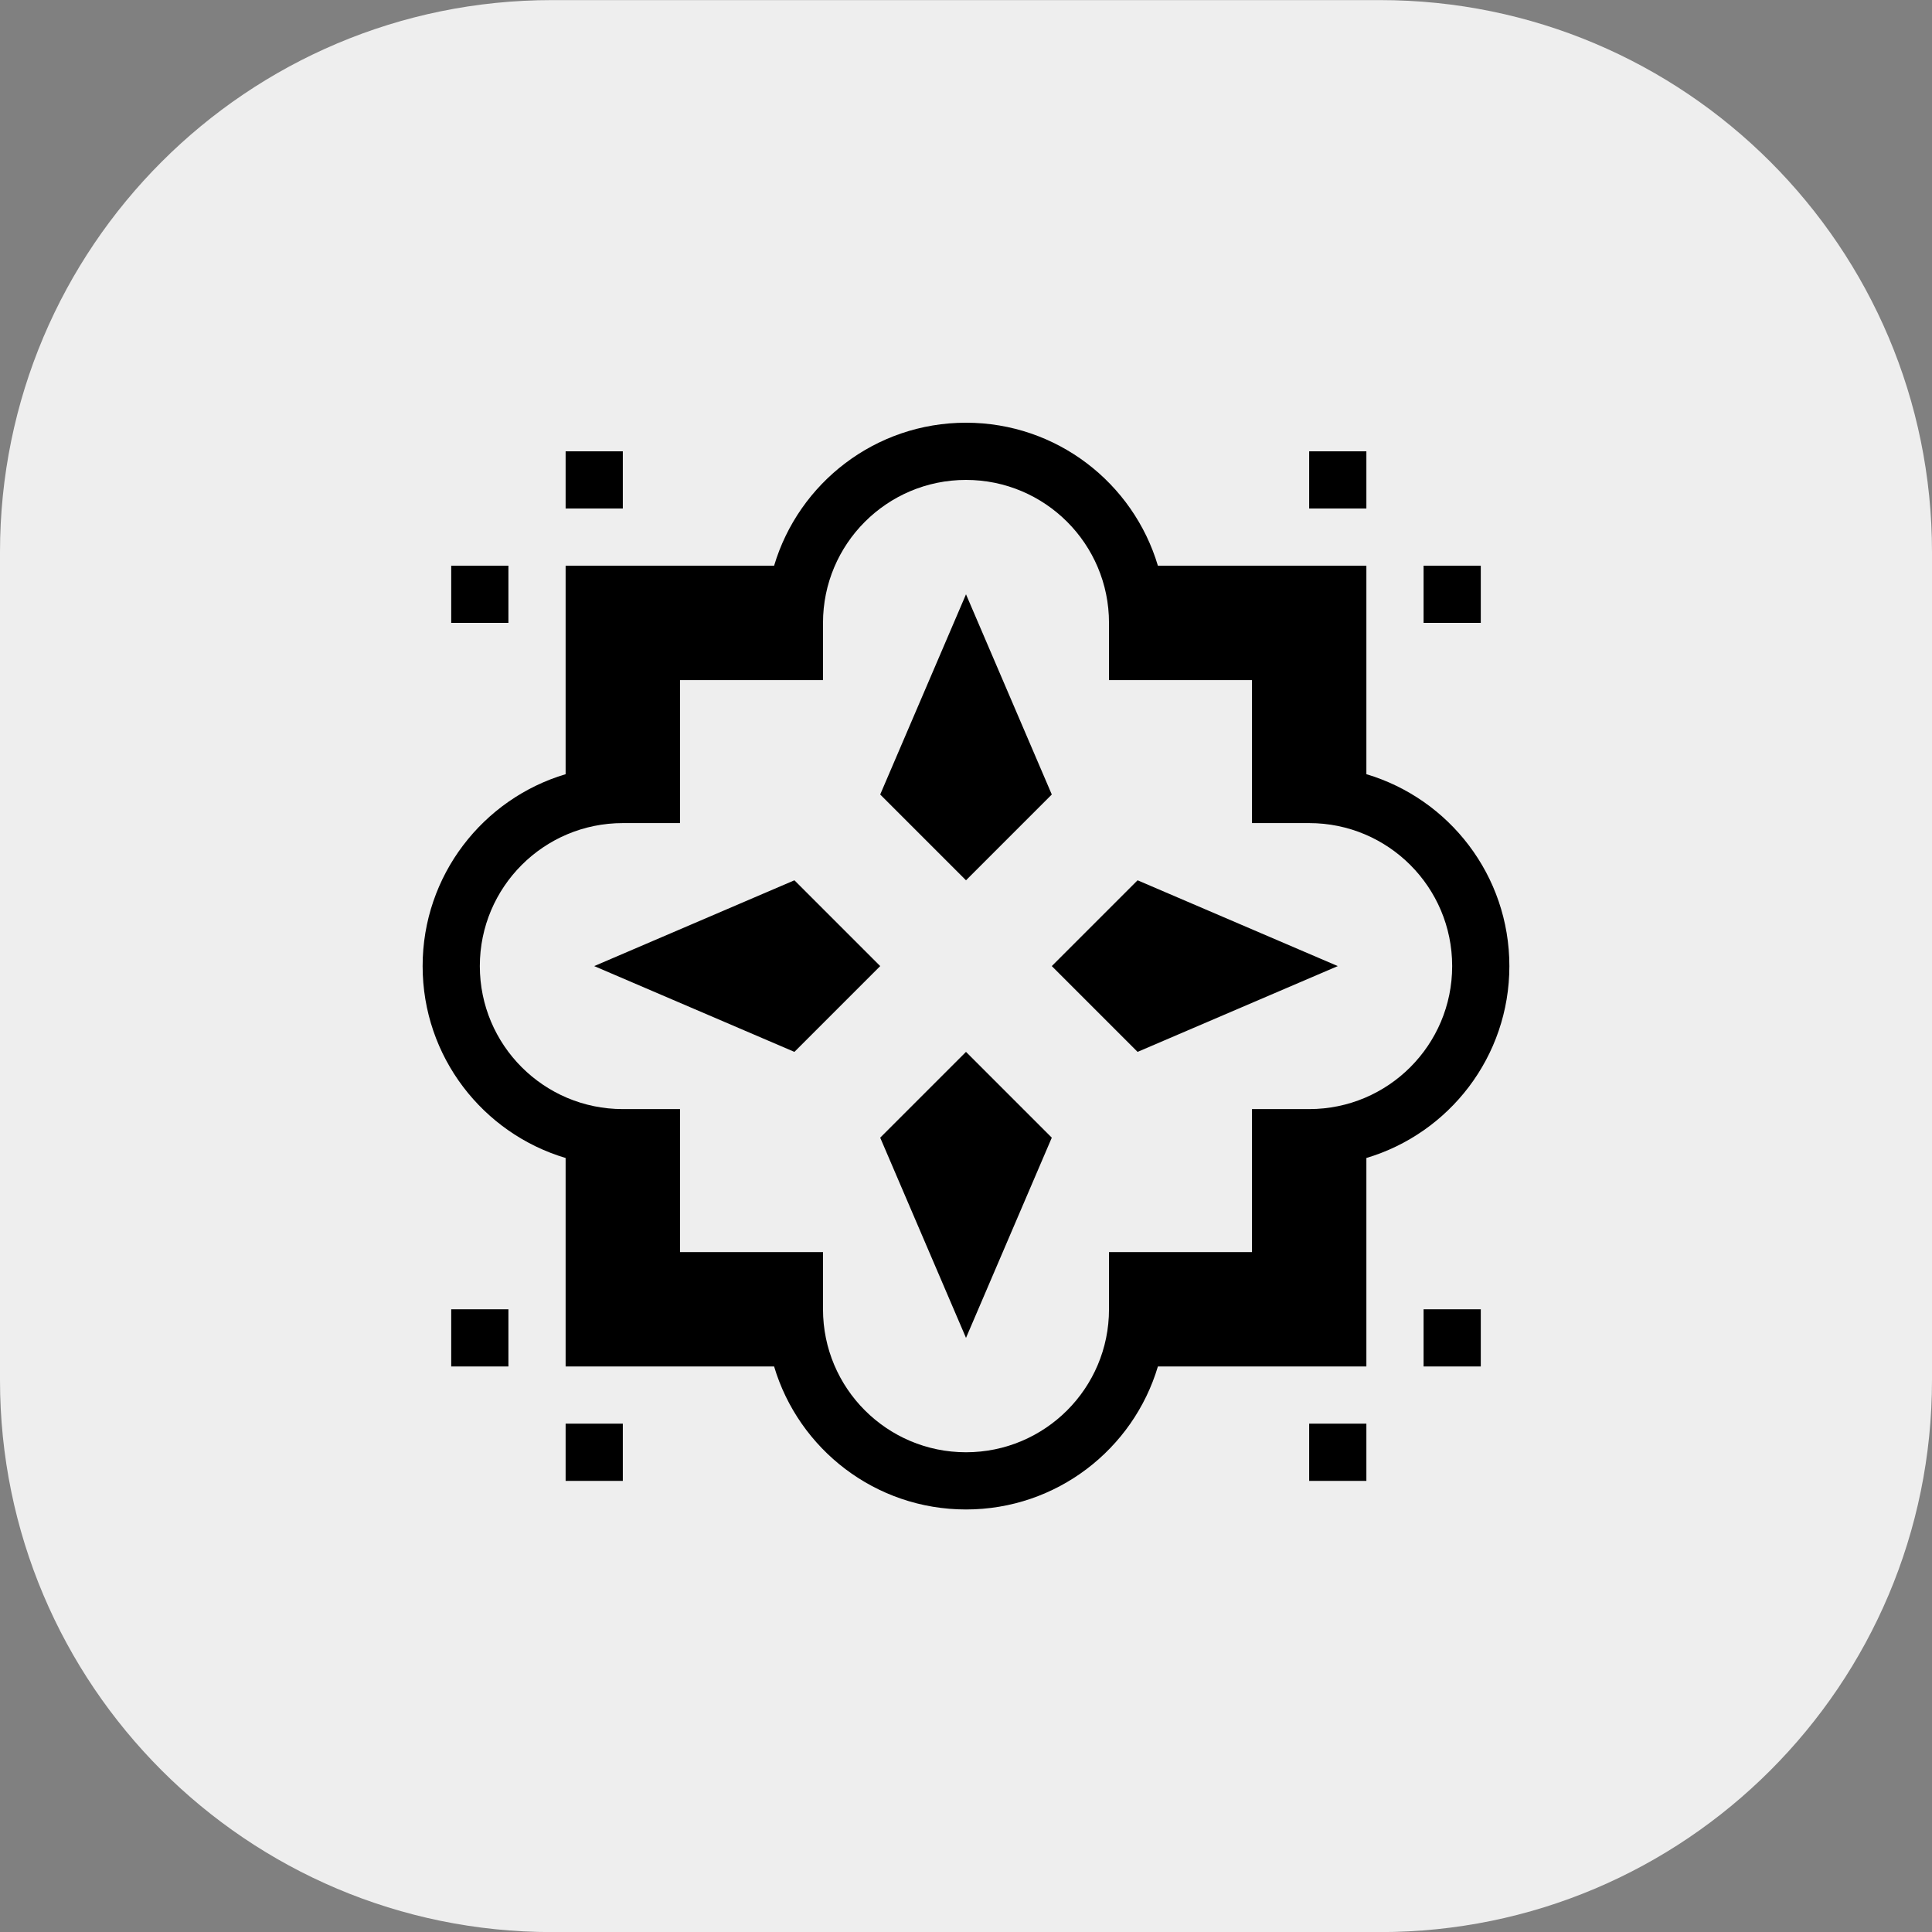 <svg xmlns="http://www.w3.org/2000/svg" width="64" height="64" viewBox="0 0 64 64" fill="none"><rect x="0" y="0" width="64" height="64" fill="#808080" stroke="none"/><path d="M0 18.289C0 8.19 8.187 0.003 18.286 0.003H45.714C55.813 0.003 64 8.19 64 18.289V45.717C64 55.816 55.813 64.003 45.714 64.003H18.286C8.187 64.003 0 55.816 0 45.717V18.289Z" fill="#EEEEEE"></path><path fill-rule="evenodd" clip-rule="evenodd" d="M32 15.898C29.384 15.898 27.263 18.018 27.263 20.634V22.529H22.526V27.266H20.632C18.015 27.266 15.895 29.387 15.895 32.003C15.895 34.619 18.015 36.74 20.632 36.74H22.526V41.477H27.263V43.371C27.263 45.987 29.384 48.108 32 48.108C34.616 48.108 36.737 45.987 36.737 43.371V41.477H41.474V36.74H43.368C45.984 36.74 48.105 34.619 48.105 32.003C48.105 29.387 45.986 27.267 43.37 27.266H43.368H41.474V22.529H36.737V20.634C36.737 18.018 34.616 15.898 32 15.898ZM45.263 25.646V22.529V19.687V18.74H38.357C37.542 16 35.004 14.003 32 14.003C28.996 14.003 26.458 16 25.643 18.74L22.526 18.74H18.737V22.529V25.646C15.998 26.461 14 28.999 14 32.003C14 35.007 15.998 37.545 18.737 38.36L18.737 45.266H19.684H22.526H25.643C26.458 48.005 28.996 50.003 32 50.003C35.004 50.003 37.542 48.005 38.357 45.266H41.474H44.316H45.263V38.36C48.002 37.545 50 35.007 50 32.003C50 28.999 48.002 26.461 45.263 25.646ZM29.158 26.319L32 29.161L34.842 26.319L32 19.687L29.158 26.319ZM32 34.845L34.842 37.687L32 44.319L29.158 37.687L32 34.845ZM34.842 32.003L37.684 29.161L44.316 32.003L37.684 34.845L34.842 32.003ZM29.158 32.003L26.316 34.845L19.684 32.003L26.316 29.161L29.158 32.003ZM43.368 14.95H45.263V16.845H43.368V14.95ZM20.632 47.161V49.056H18.737V47.161H20.632ZM49.053 45.266V43.371H47.158V45.266H49.053ZM14.947 20.634V18.74H16.842V20.634H14.947ZM49.053 18.74H47.158V20.634H49.053V18.74ZM16.842 45.266H14.947V43.371H16.842V45.266ZM18.737 16.845V14.95H20.632V16.845H18.737ZM45.263 49.056V47.161H43.368V49.056H45.263Z" fill="black"></path></svg>